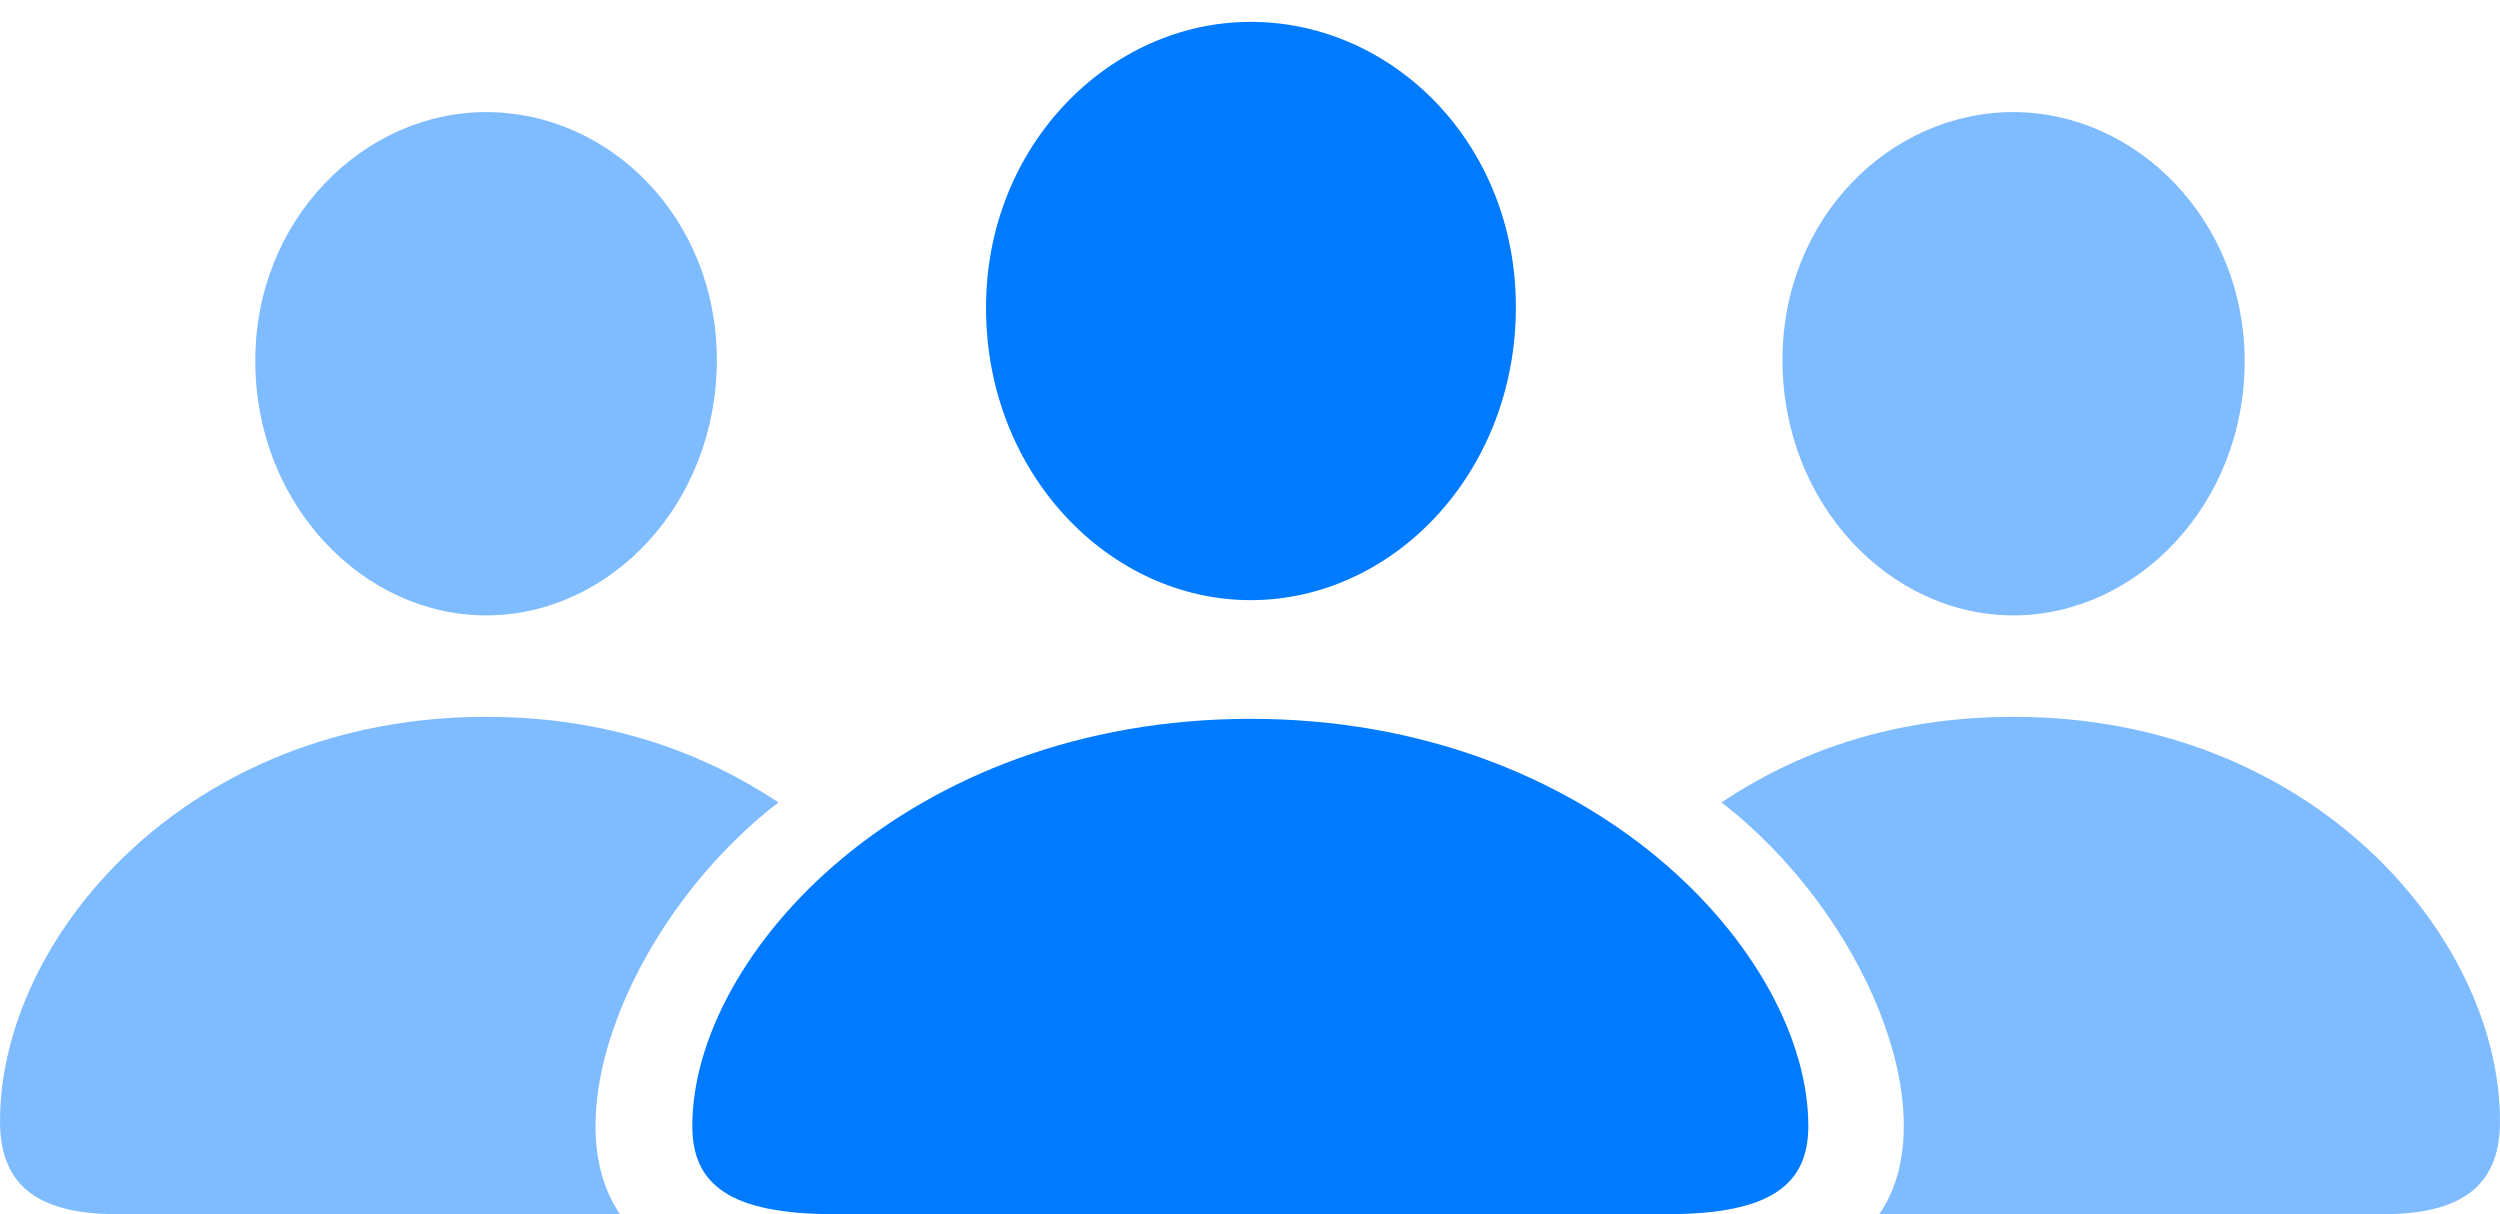 <?xml version="1.0" encoding="UTF-8"?>
<!--Generator: Apple Native CoreSVG 175.5-->
<!DOCTYPE svg
PUBLIC "-//W3C//DTD SVG 1.1//EN"
       "http://www.w3.org/Graphics/SVG/1.1/DTD/svg11.dtd">
<svg version="1.1" xmlns="http://www.w3.org/2000/svg" xmlns:xlink="http://www.w3.org/1999/xlink" width="55.225" height="26.821">
 <g>
  <rect height="26.821" opacity="0" width="55.225" x="0" y="0"/>
  <path d="M18.428 26.821L36.826 26.821C39.126 26.821 39.946 26.162 39.946 24.873C39.946 21.094 35.215 15.879 27.627 15.879C20.024 15.879 15.293 21.094 15.293 24.873C15.293 26.162 16.113 26.821 18.428 26.821ZM27.627 13.257C30.776 13.257 33.486 10.444 33.486 6.782C33.486 3.164 30.762 0.483 27.627 0.483C24.507 0.483 21.768 3.223 21.782 6.812C21.782 10.444 24.492 13.257 27.627 13.257Z" fill="#007aff"/>
  <path d="M2.578 26.821L13.696 26.821C12.173 24.609 14.033 20.156 17.197 17.725C15.557 16.641 13.462 15.835 10.737 15.835C4.131 15.835 0 20.713 0 24.77C0 26.089 0.718 26.821 2.578 26.821ZM10.737 13.594C13.477 13.594 15.835 11.133 15.835 7.954C15.835 4.805 13.462 2.476 10.737 2.476C8.027 2.476 5.625 4.863 5.64 7.983C5.64 11.133 8.013 13.594 10.737 13.594ZM52.647 26.821C54.507 26.821 55.225 26.089 55.225 24.77C55.225 20.713 51.094 15.835 44.487 15.835C41.748 15.835 39.653 16.641 38.027 17.725C41.177 20.156 43.037 24.609 41.514 26.821ZM44.473 13.594C47.212 13.594 49.585 11.133 49.585 7.983C49.585 4.863 47.197 2.476 44.473 2.476C41.763 2.476 39.375 4.805 39.375 7.954C39.375 11.133 41.748 13.594 44.473 13.594Z" fill="#007aff" fill-opacity="0.5"/>
 </g>
</svg>
